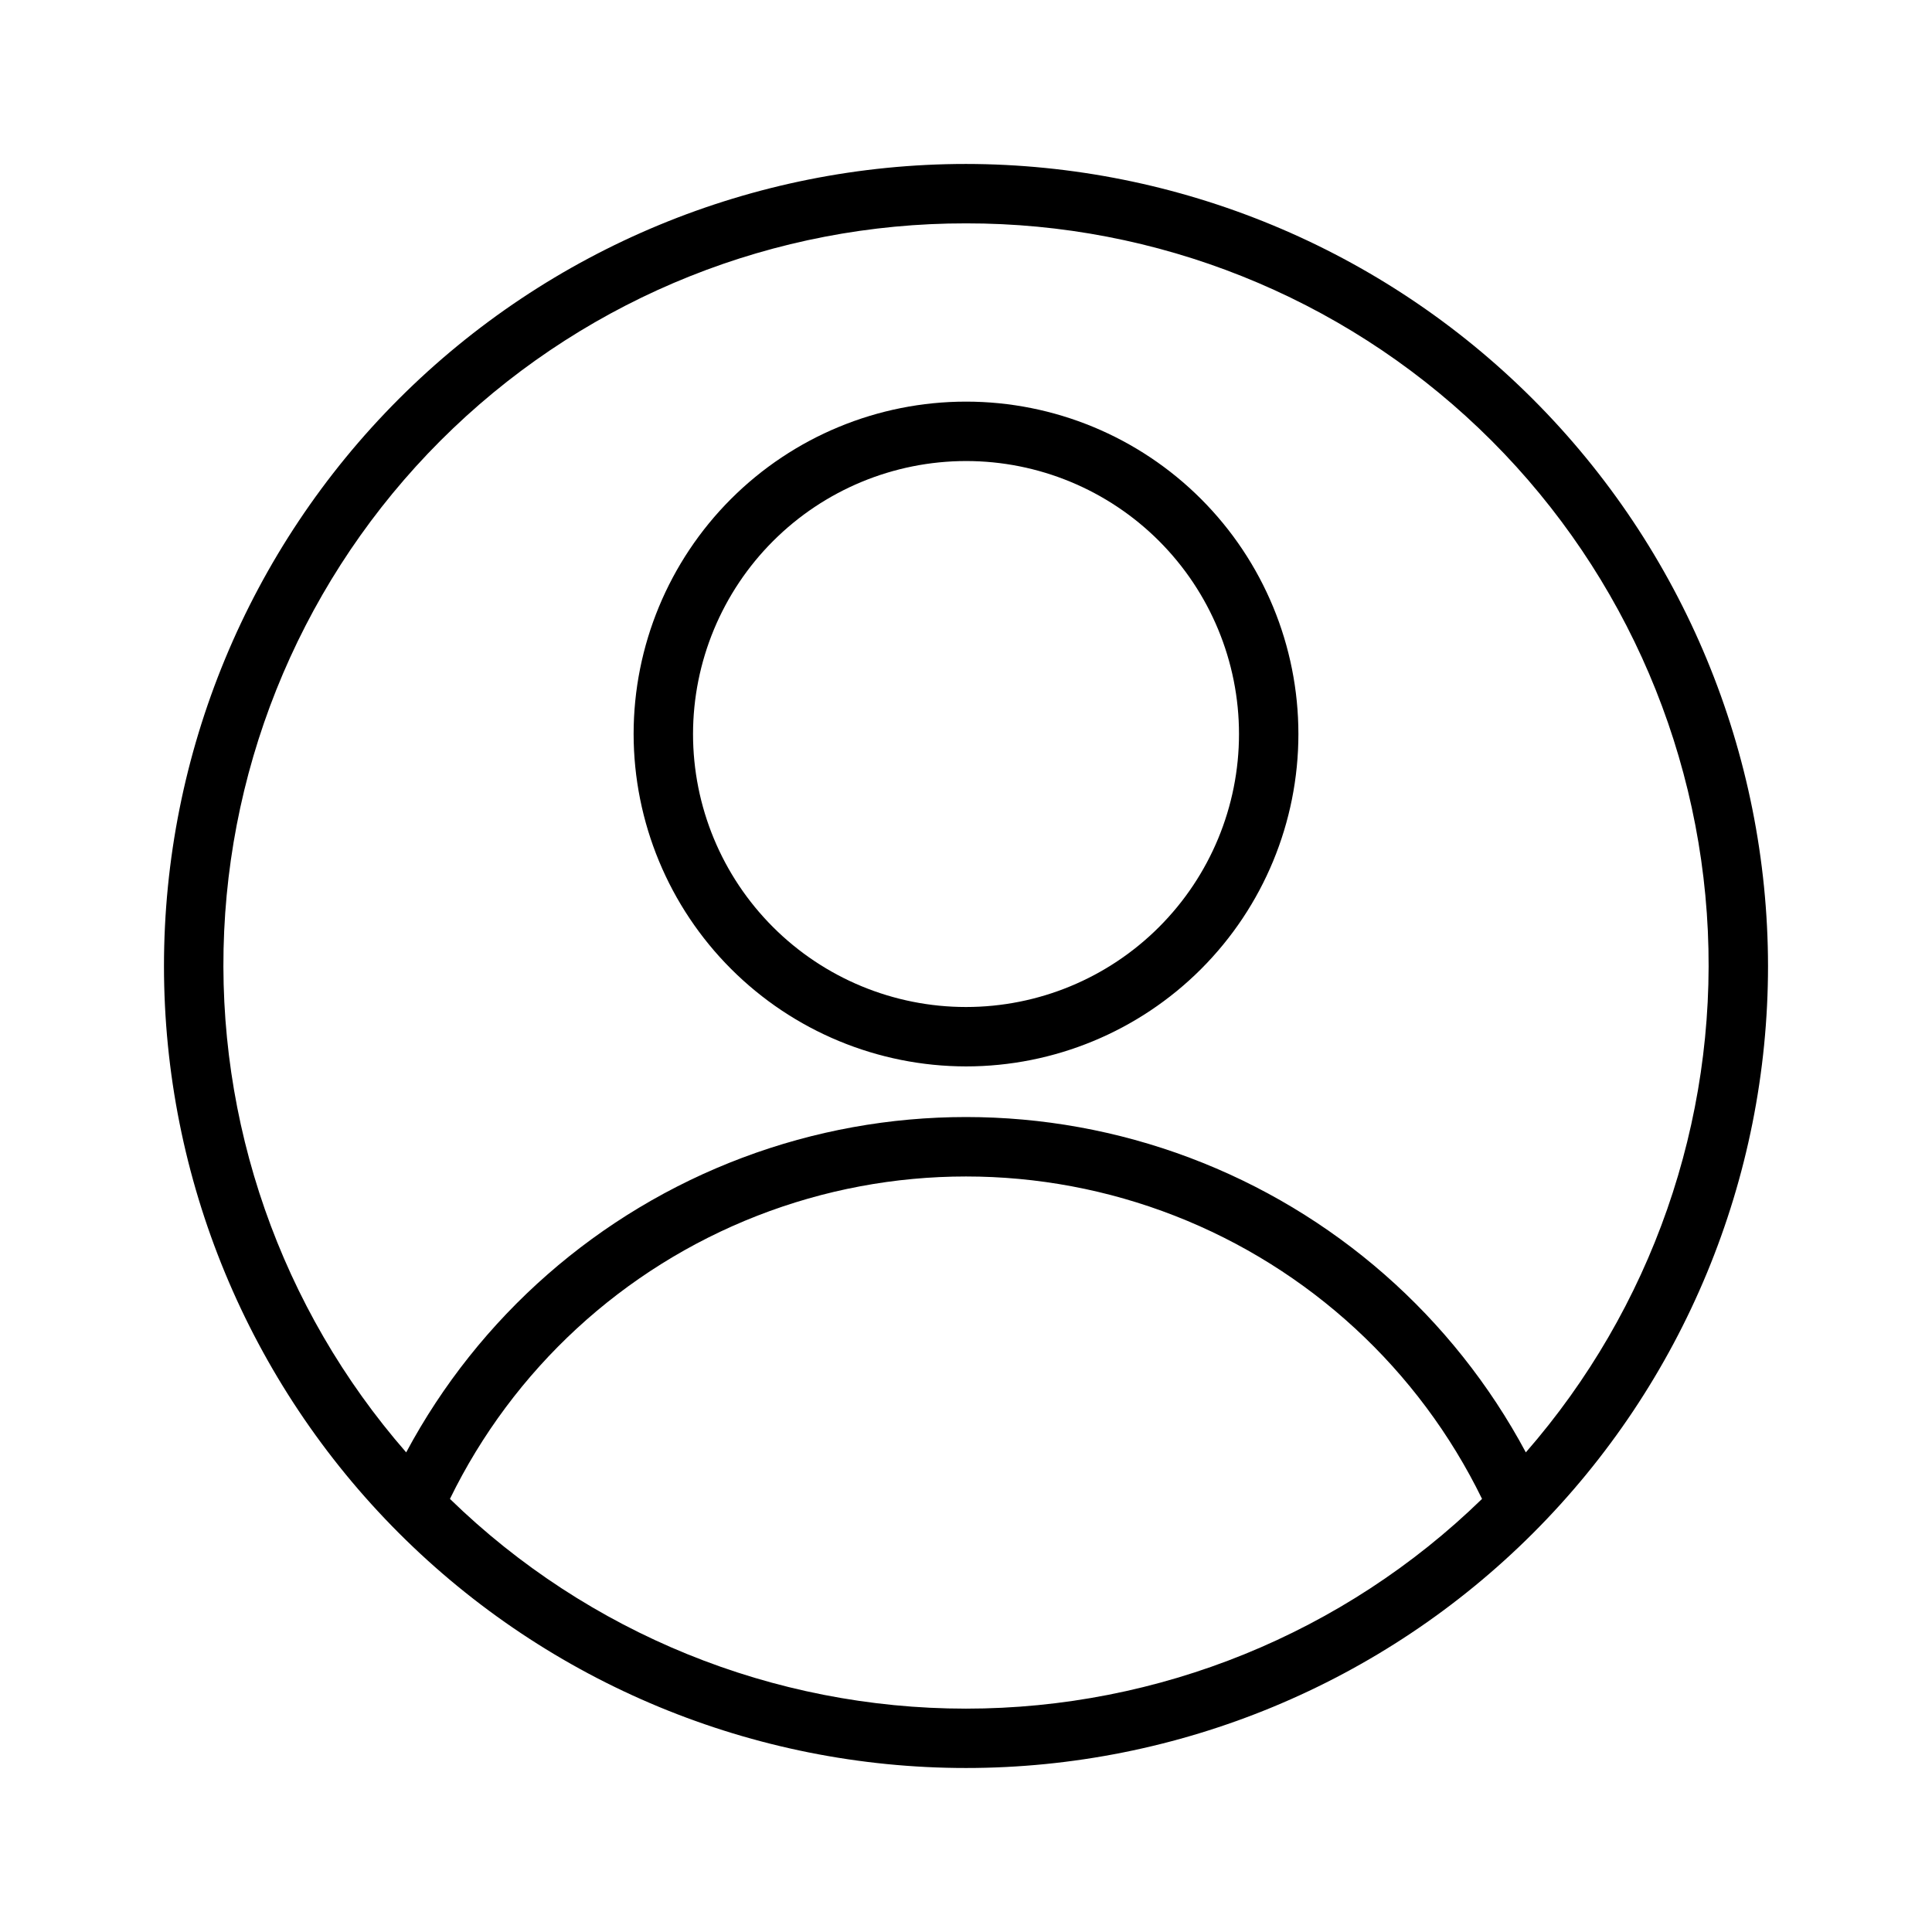 <?xml version="1.0" encoding="UTF-8"?>
<!-- Uploaded to: ICON Repo, www.iconrepo.com, Generator: ICON Repo Mixer Tools -->
<svg fill="#000000" width="800px" height="800px" version="1.1" viewBox="144 144 512 512" xmlns="http://www.w3.org/2000/svg">
 <g>
  <path d="m400 187.45c-56.371 0-110.43 22.395-150.29 62.254s-62.254 93.922-62.254 150.29c0 56.367 22.395 110.43 62.254 150.29 39.859 39.859 93.922 62.254 150.29 62.254 56.367 0 110.43-22.395 150.29-62.254 39.859-39.859 62.254-93.922 62.254-150.29-0.062-56.352-22.477-110.38-62.32-150.22-39.848-39.848-93.875-62.262-150.22-62.324zm0 15.742v0.004c50.609-0.078 99.297 19.375 135.92 54.309 36.625 34.93 58.355 82.641 60.676 133.2 2.316 50.555-14.961 100.05-48.234 138.19-19.254-35.977-50.922-63.73-89.113-78.094-38.191-14.367-80.301-14.367-118.49 0-38.191 14.363-69.863 42.117-89.117 78.094-33.273-38.137-50.551-87.637-48.234-138.19 2.32-50.559 24.055-98.27 60.676-133.2 36.625-34.934 85.312-54.387 135.92-54.309zm-136.76 338.03c16.758-34.34 45.816-61.121 81.41-75.02 35.59-13.898 75.109-13.898 110.7 0 35.59 13.898 64.652 40.68 81.406 75.02-36.602 35.641-85.672 55.586-136.76 55.586-51.09 0-100.16-19.945-136.76-55.586z"/>
  <path d="m400 426.61c23.359 0 45.766-9.277 62.289-25.797 16.52-16.52 25.801-38.926 25.801-62.285 0.004-23.363-9.277-45.77-25.797-62.289-16.52-16.523-38.922-25.805-62.285-25.805-23.363 0-45.77 9.277-62.289 25.797-16.52 16.52-25.801 38.926-25.805 62.289 0.027 23.355 9.312 45.746 25.828 62.258 16.512 16.516 38.902 25.805 62.258 25.832zm0-160.43c19.188-0.004 37.586 7.617 51.156 21.184 13.566 13.57 21.191 31.969 21.191 51.156s-7.621 37.59-21.191 51.156c-13.566 13.57-31.969 21.191-51.156 21.191s-37.586-7.625-51.152-21.191c-13.57-13.57-21.191-31.973-21.188-51.16 0.02-19.176 7.648-37.562 21.211-51.125s31.949-21.191 51.129-21.211z"/>
 </g>
</svg>